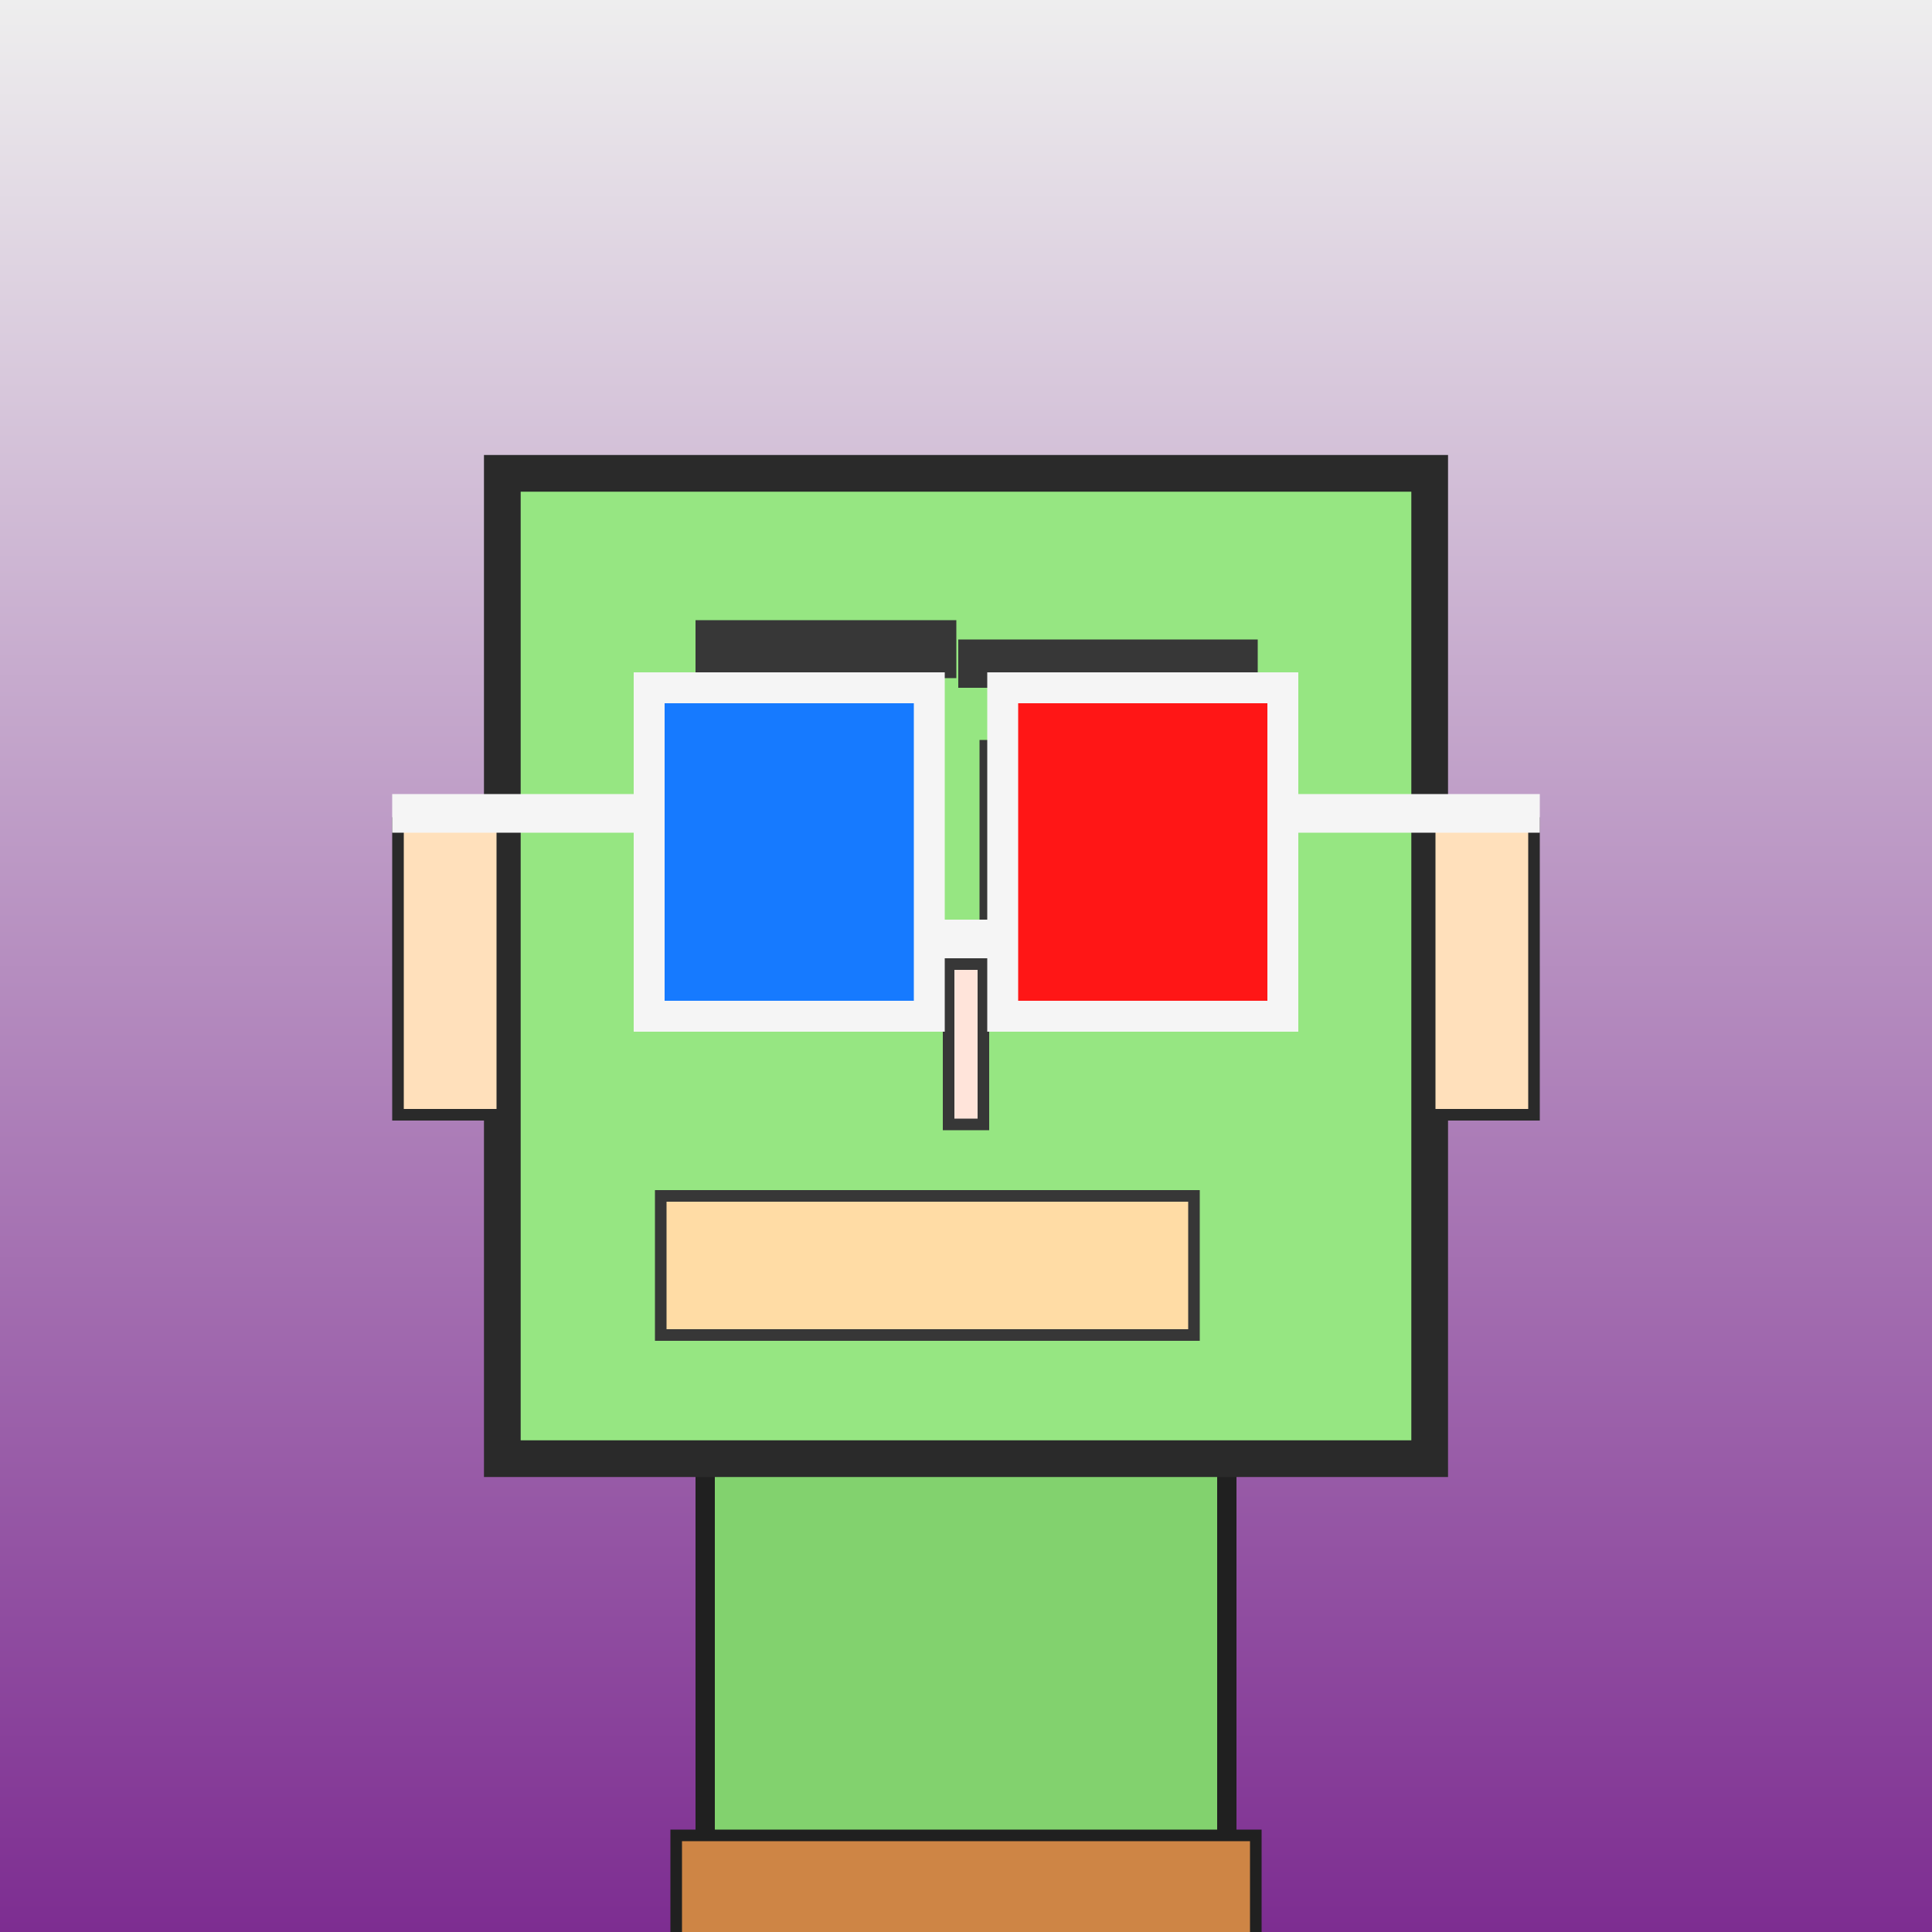 <?xml version="1.0" encoding="utf-8"?><svg viewBox="0 0 1000 1000" xmlns="http://www.w3.org/2000/svg"><rect x="0" y="0" width="1000" height="1000" fill="#333333" stroke="none"/><defs><linearGradient gradientUnits="userSpaceOnUse" x1="500" y1="0" x2="500" y2="1000" id="bkStyle"><stop offset="0" style="stop-color: #eeeeee"/><stop offset="1" style="stop-color: rgb(125, 45, 145)"/></linearGradient></defs><rect id="background" width="1000" height="1000"  style="fill: url(#bkStyle);" onclick="background.style.fill='rgba(0,0,0,0)'"/><rect x="365" y="755" width="270" height="255" style="fill: rgb(130, 210, 110); stroke-width: 10px; stroke: rgb(32, 32, 32);"/><rect x="260" y="245" width="480" height="510" style="fill: rgb(150, 230, 130); stroke-width: 19px; stroke: rgb(42, 42, 42);"/><rect x="379" y="389" width="95" height="125" style="fill: rgb(251, 268, 195); stroke-width: 6px; stroke: rgb(55, 55, 55);"/><rect x="510" y="386" width="115" height="130" style="fill: rgb(251, 268, 195); stroke-width: 6px; stroke: rgb(55, 55, 55);"/><rect x="435" y="432" width="39" height="58" style="fill: rgb(32,32,32); stroke-width: 6px; stroke: rgb(55,55,55);"/><rect x="574" y="414" width="51" height="55" style="fill: rgb(32,32,32); stroke-width: 6px; stroke: rgb(55,55,55);"/><rect x="491" y="499" width="18" height="83" style="fill: rgb(274, 228, 218); stroke-width: 6px; stroke: rgb(55, 55, 55);"/><rect x="206" y="426" width="54" height="151" style="fill: rgb(297, 224, 187); stroke-width: 6px; stroke: rgb(42, 42, 42);"/><rect x="740" y="426" width="54" height="151" style="fill: rgb(297, 224, 187); stroke-width: 6px; stroke: rgb(42, 42, 42);"/><rect x="360" y="321" width="135" height="30" style="fill: rgb(55, 55, 55); stroke-width: 0px; stroke: rgb(0, 0, 0);"/><rect x="496" y="331" width="155" height="25" style="fill: rgb(55, 55, 55); stroke-width: 0px; stroke: rgb(0, 0, 0);"/><rect x="342" y="619" width="276" height="72" style="fill: rgb(284, 220, 165); stroke-width: 6px; stroke: rgb(55, 55, 55);"/><rect x="481" y="476" width="38" height="20" style="fill: rgb(245,245,245);"/><rect x="336" y="356" width="145" height="170" style="fill: rgb(22,122,255); stroke-width: 16px; stroke: rgb(245,245,245);"/><rect x="519" y="356" width="145" height="170" style="fill: rgb(255,22,22); stroke-width: 16px; stroke: rgb(245,245,245);"/><rect x="203" y="411" width="140" height="20" style="fill: rgb(245,245,245);"/><rect x="657" y="411" width="140" height="20" style="fill: rgb(245,245,245);"/><rect x="350" y="950" width="300" height="62" style="fill: rgb(206, 133, 69); stroke-width: 6px; stroke: rgb(32, 32, 32);"/></svg>